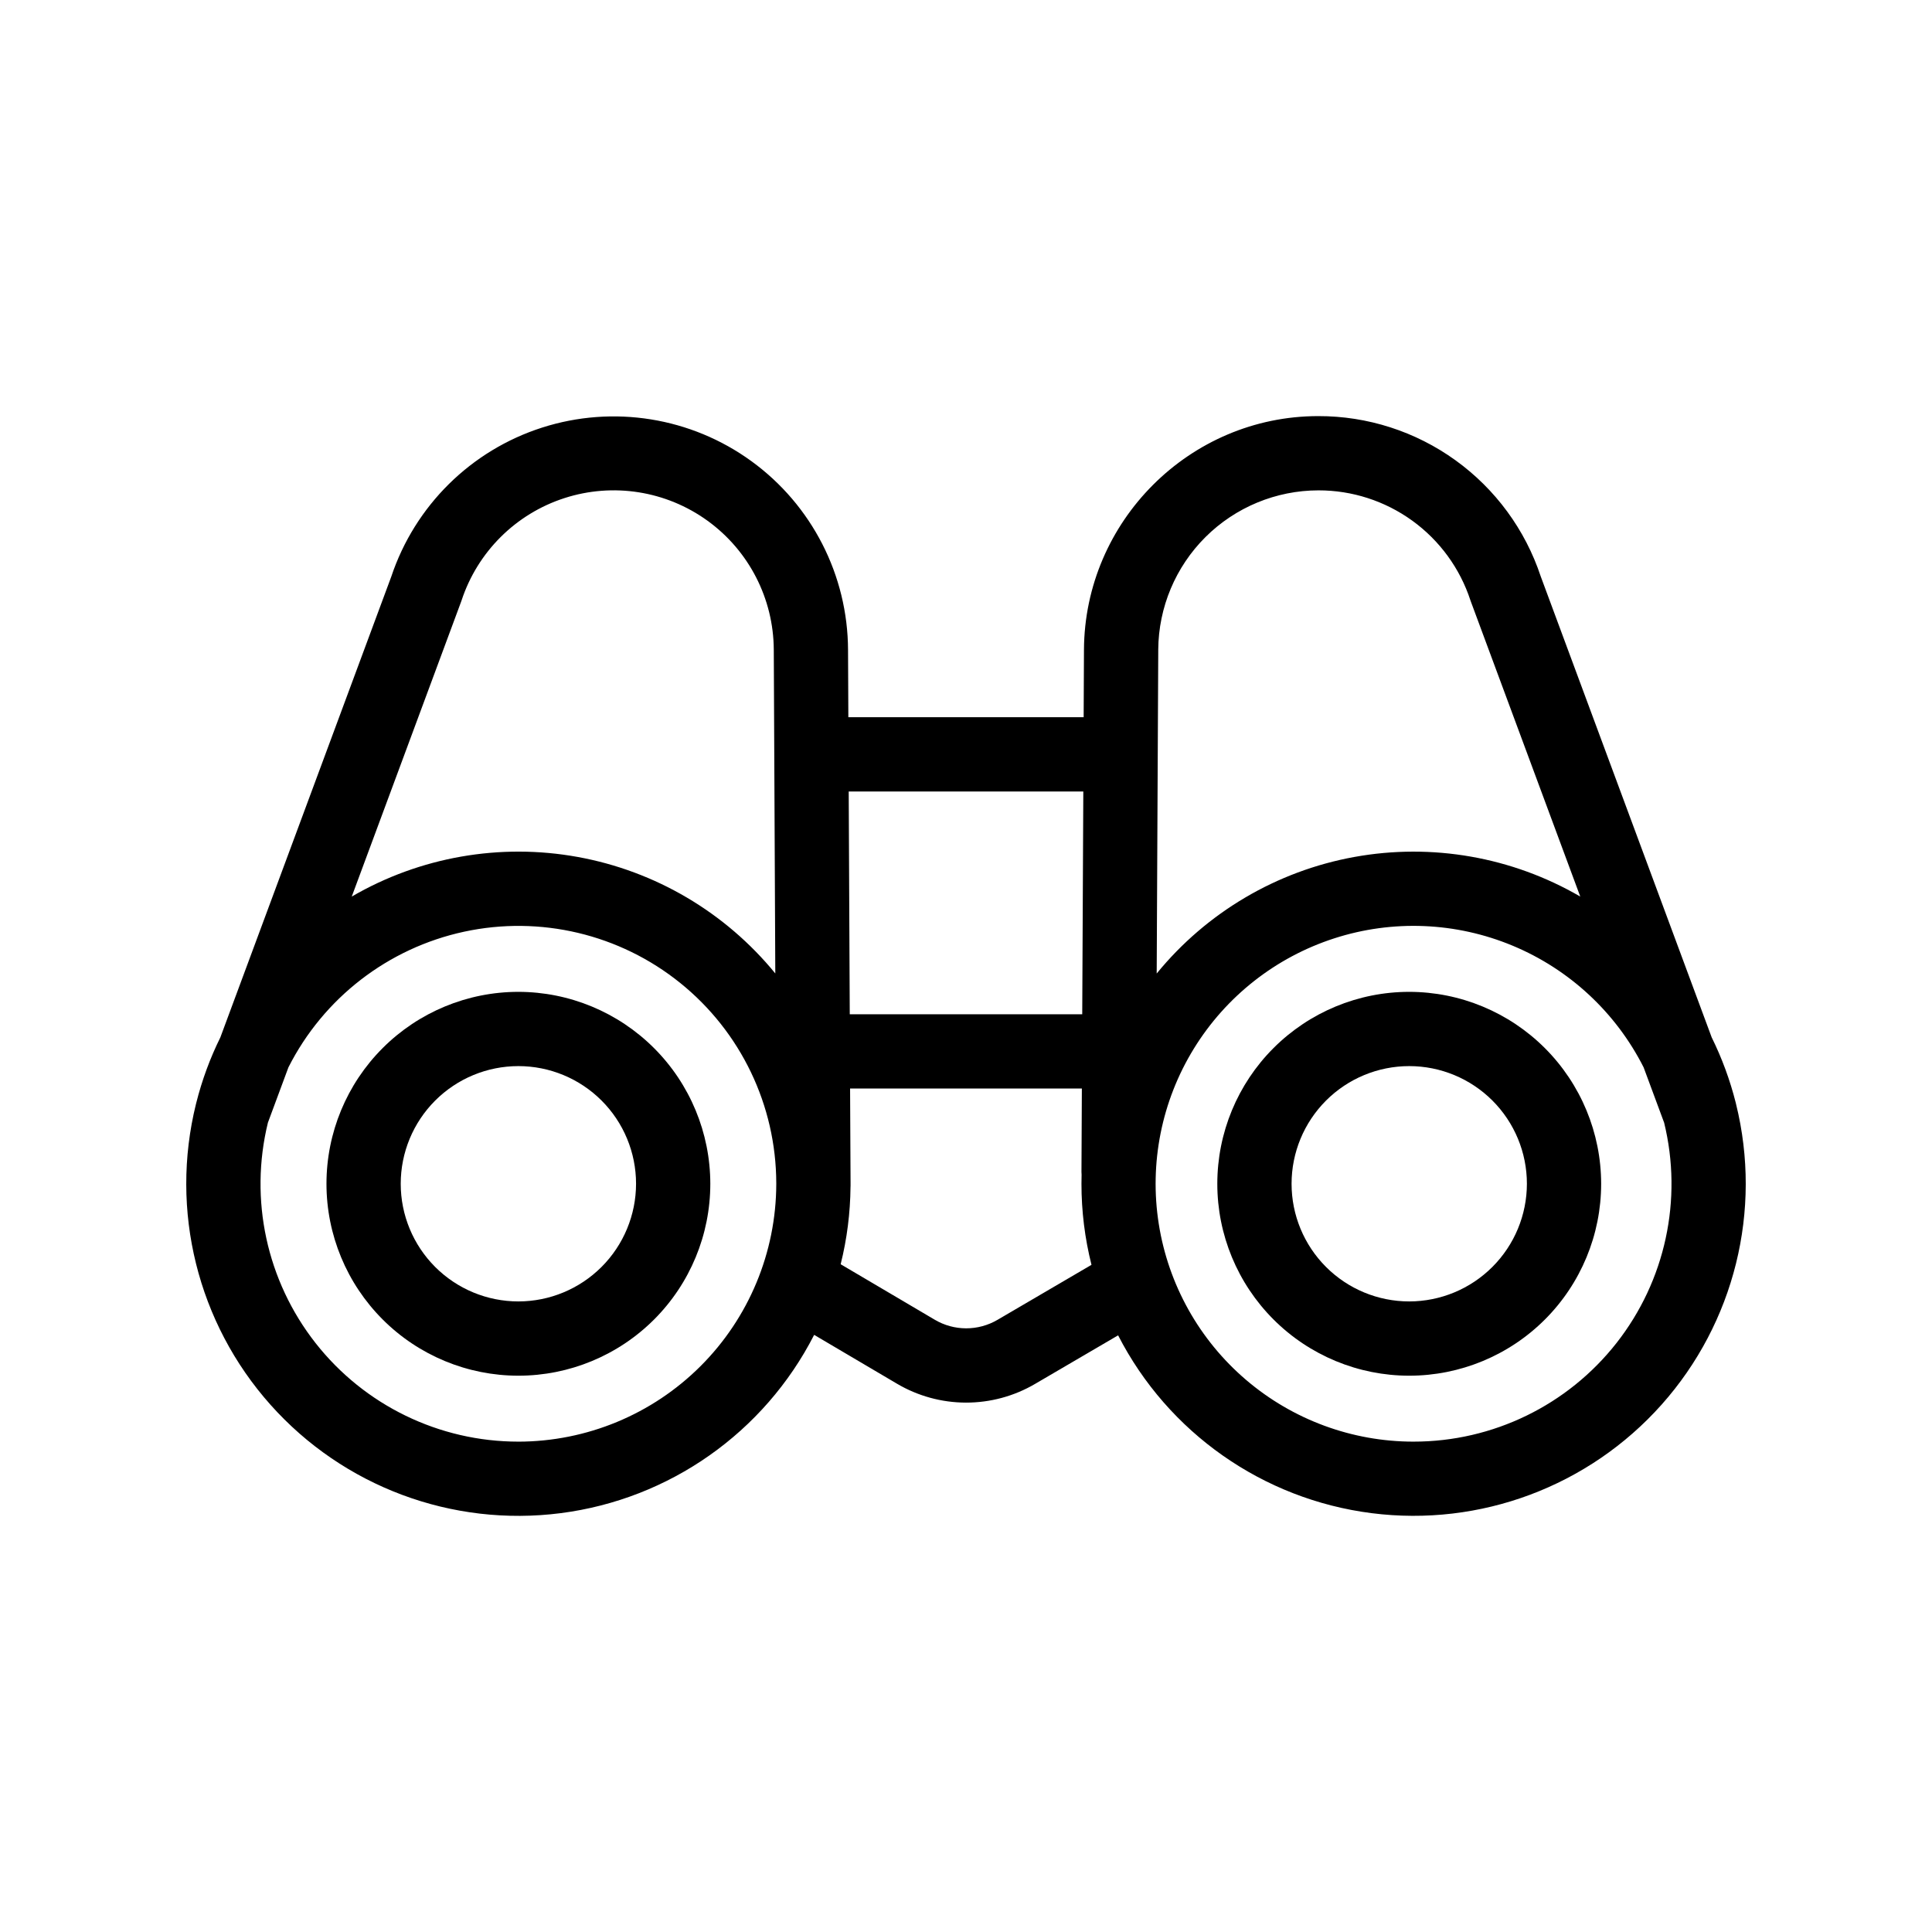 <?xml version="1.0" encoding="UTF-8"?>
<!-- Uploaded to: SVG Repo, www.svgrepo.com, Generator: SVG Repo Mixer Tools -->
<svg fill="#000000" width="800px" height="800px" version="1.1" viewBox="144 144 512 512" xmlns="http://www.w3.org/2000/svg">
 <g>
  <path d="m603.98 436.2c-1.508-5.969-3.641-11.766-6.367-17.289l-45.301-122.15c-4.106-12.387-12.016-23.16-22.602-30.789-10.586-7.633-23.309-11.727-36.359-11.699-34.082 0-61.934 27.887-62.09 61.969l-0.082 17.832h-62.359l-0.082-17.836c-0.074-19.797-9.582-38.375-25.598-50.016s-36.621-14.949-55.477-8.906c-18.855 6.039-33.699 20.707-39.969 39.488l-45.305 122.13c-2.727 5.519-4.859 11.312-6.363 17.281-0.035 0.121-0.062 0.238-0.09 0.363h-0.004c-6.969 28.195 0.418 58.02 19.75 79.699 19.328 21.68 48.109 32.43 76.918 28.723 28.812-3.703 53.938-21.383 67.156-47.246l21.98 12.961c5.531 3.258 11.832 4.981 18.25 4.992 6.422 0.012 12.727-1.691 18.27-4.93l22.051-12.898v-0.004c13.25 25.828 38.387 43.461 67.184 47.129 28.793 3.672 57.547-7.094 76.855-28.77 19.305-21.68 26.684-51.48 19.719-79.66-0.027-0.129-0.055-0.25-0.086-0.375zm-110.58-162.25c8.93-0.012 17.633 2.801 24.871 8.035 7.234 5.234 12.629 12.625 15.406 21.109 0.039 0.113 0.078 0.23 0.121 0.344l28.988 78.16c-18.078-10.508-39.312-14.227-59.883-10.492-20.574 3.738-39.141 14.691-52.367 30.887l0.414-85.828h-0.004c0.078-11.215 4.582-21.941 12.531-29.852 7.953-7.906 18.707-12.352 29.922-12.363zm-62.312 79.801-0.285 59.039h-61.609l-0.277-59.039zm-164.88-50.312c0.043-0.113 0.082-0.23 0.121-0.344 4.238-12.855 14.355-22.918 27.234-27.086 12.875-4.172 26.973-1.945 37.938 5.992 10.969 7.934 17.488 20.625 17.559 34.16l0.402 85.812c-13.23-16.188-31.793-27.137-52.367-30.871-20.57-3.734-41.801-0.012-59.875 10.496zm15.176 222.61c-20.98 0.008-40.801-9.625-53.758-26.125-12.957-16.5-17.613-38.039-12.625-58.418l5.434-14.645c9.305-18.402 26.422-31.613 46.582-35.957 20.156-4.34 41.195 0.652 57.25 13.59 16.059 12.938 25.41 32.438 25.453 53.055v0.27c-0.047 18.098-7.266 35.441-20.074 48.227-12.809 12.789-30.164 19.98-48.262 20.004zm126.94-32.266c-2.516 1.469-5.383 2.242-8.297 2.238-2.918-0.004-5.777-0.789-8.289-2.269l-24.953-14.715c1.672-6.703 2.547-13.582 2.609-20.492 0-0.078 0.012-0.156 0.012-0.23v-0.984l-0.125-24.863h61.422l-0.105 22.105c0 0.246 0.016 0.492 0.035 0.734-0.023 0.793-0.035 1.594-0.035 2.394v0.004c-0.004 7.242 0.887 14.461 2.656 21.488zm110.3 32.266c-16.285 0.008-32.039-5.801-44.422-16.379-12.383-10.578-20.578-25.23-23.117-41.316-2.535-16.086 0.754-32.551 9.281-46.426s21.727-24.25 37.223-29.254c15.5-5.008 32.273-4.312 47.305 1.957 15.031 6.266 27.332 17.695 34.68 32.23l5.434 14.652h0.004c4.981 20.379 0.324 41.914-12.633 58.414-12.957 16.496-32.773 26.129-53.754 26.121z"/>
  <path d="m281.38 406.85c-13.488 0-26.426 5.359-35.965 14.898-9.539 9.535-14.898 22.473-14.898 35.965 0 13.488 5.359 26.426 14.898 35.965 9.535 9.539 22.473 14.895 35.965 14.898 13.488 0 26.426-5.359 35.965-14.898 9.539-9.539 14.895-22.477 14.895-35.965-0.012-13.484-5.375-26.414-14.91-35.949-9.535-9.535-22.465-14.898-35.949-14.914zm0 82.043c-8.27 0-16.203-3.285-22.051-9.133-5.848-5.848-9.133-13.777-9.133-22.047 0-8.27 3.285-16.203 9.133-22.051s13.777-9.133 22.051-9.133c8.27 0 16.199 3.285 22.047 9.133 5.848 5.848 9.133 13.777 9.133 22.047-0.008 8.27-3.297 16.195-9.141 22.039-5.848 5.848-13.773 9.137-22.039 9.145z"/>
  <path d="m517.46 406.85c-13.488 0-26.426 5.359-35.965 14.898-9.539 9.535-14.895 22.473-14.895 35.965-0.004 13.488 5.356 26.426 14.895 35.965 9.539 9.539 22.477 14.895 35.965 14.898 13.488 0 26.426-5.359 35.965-14.898 9.539-9.539 14.898-22.477 14.898-35.965-0.016-13.484-5.379-26.414-14.914-35.949-9.535-9.535-22.461-14.898-35.949-14.914zm0 82.043c-8.27 0-16.199-3.285-22.047-9.133-5.848-5.848-9.133-13.777-9.133-22.047 0-8.27 3.285-16.203 9.133-22.051 5.844-5.848 13.777-9.133 22.047-9.133 8.27 0 16.203 3.285 22.051 9.133 5.848 5.848 9.133 13.777 9.133 22.047-0.008 8.27-3.297 16.195-9.145 22.039-5.844 5.848-13.77 9.137-22.039 9.145z"/>
 </g>
</svg>